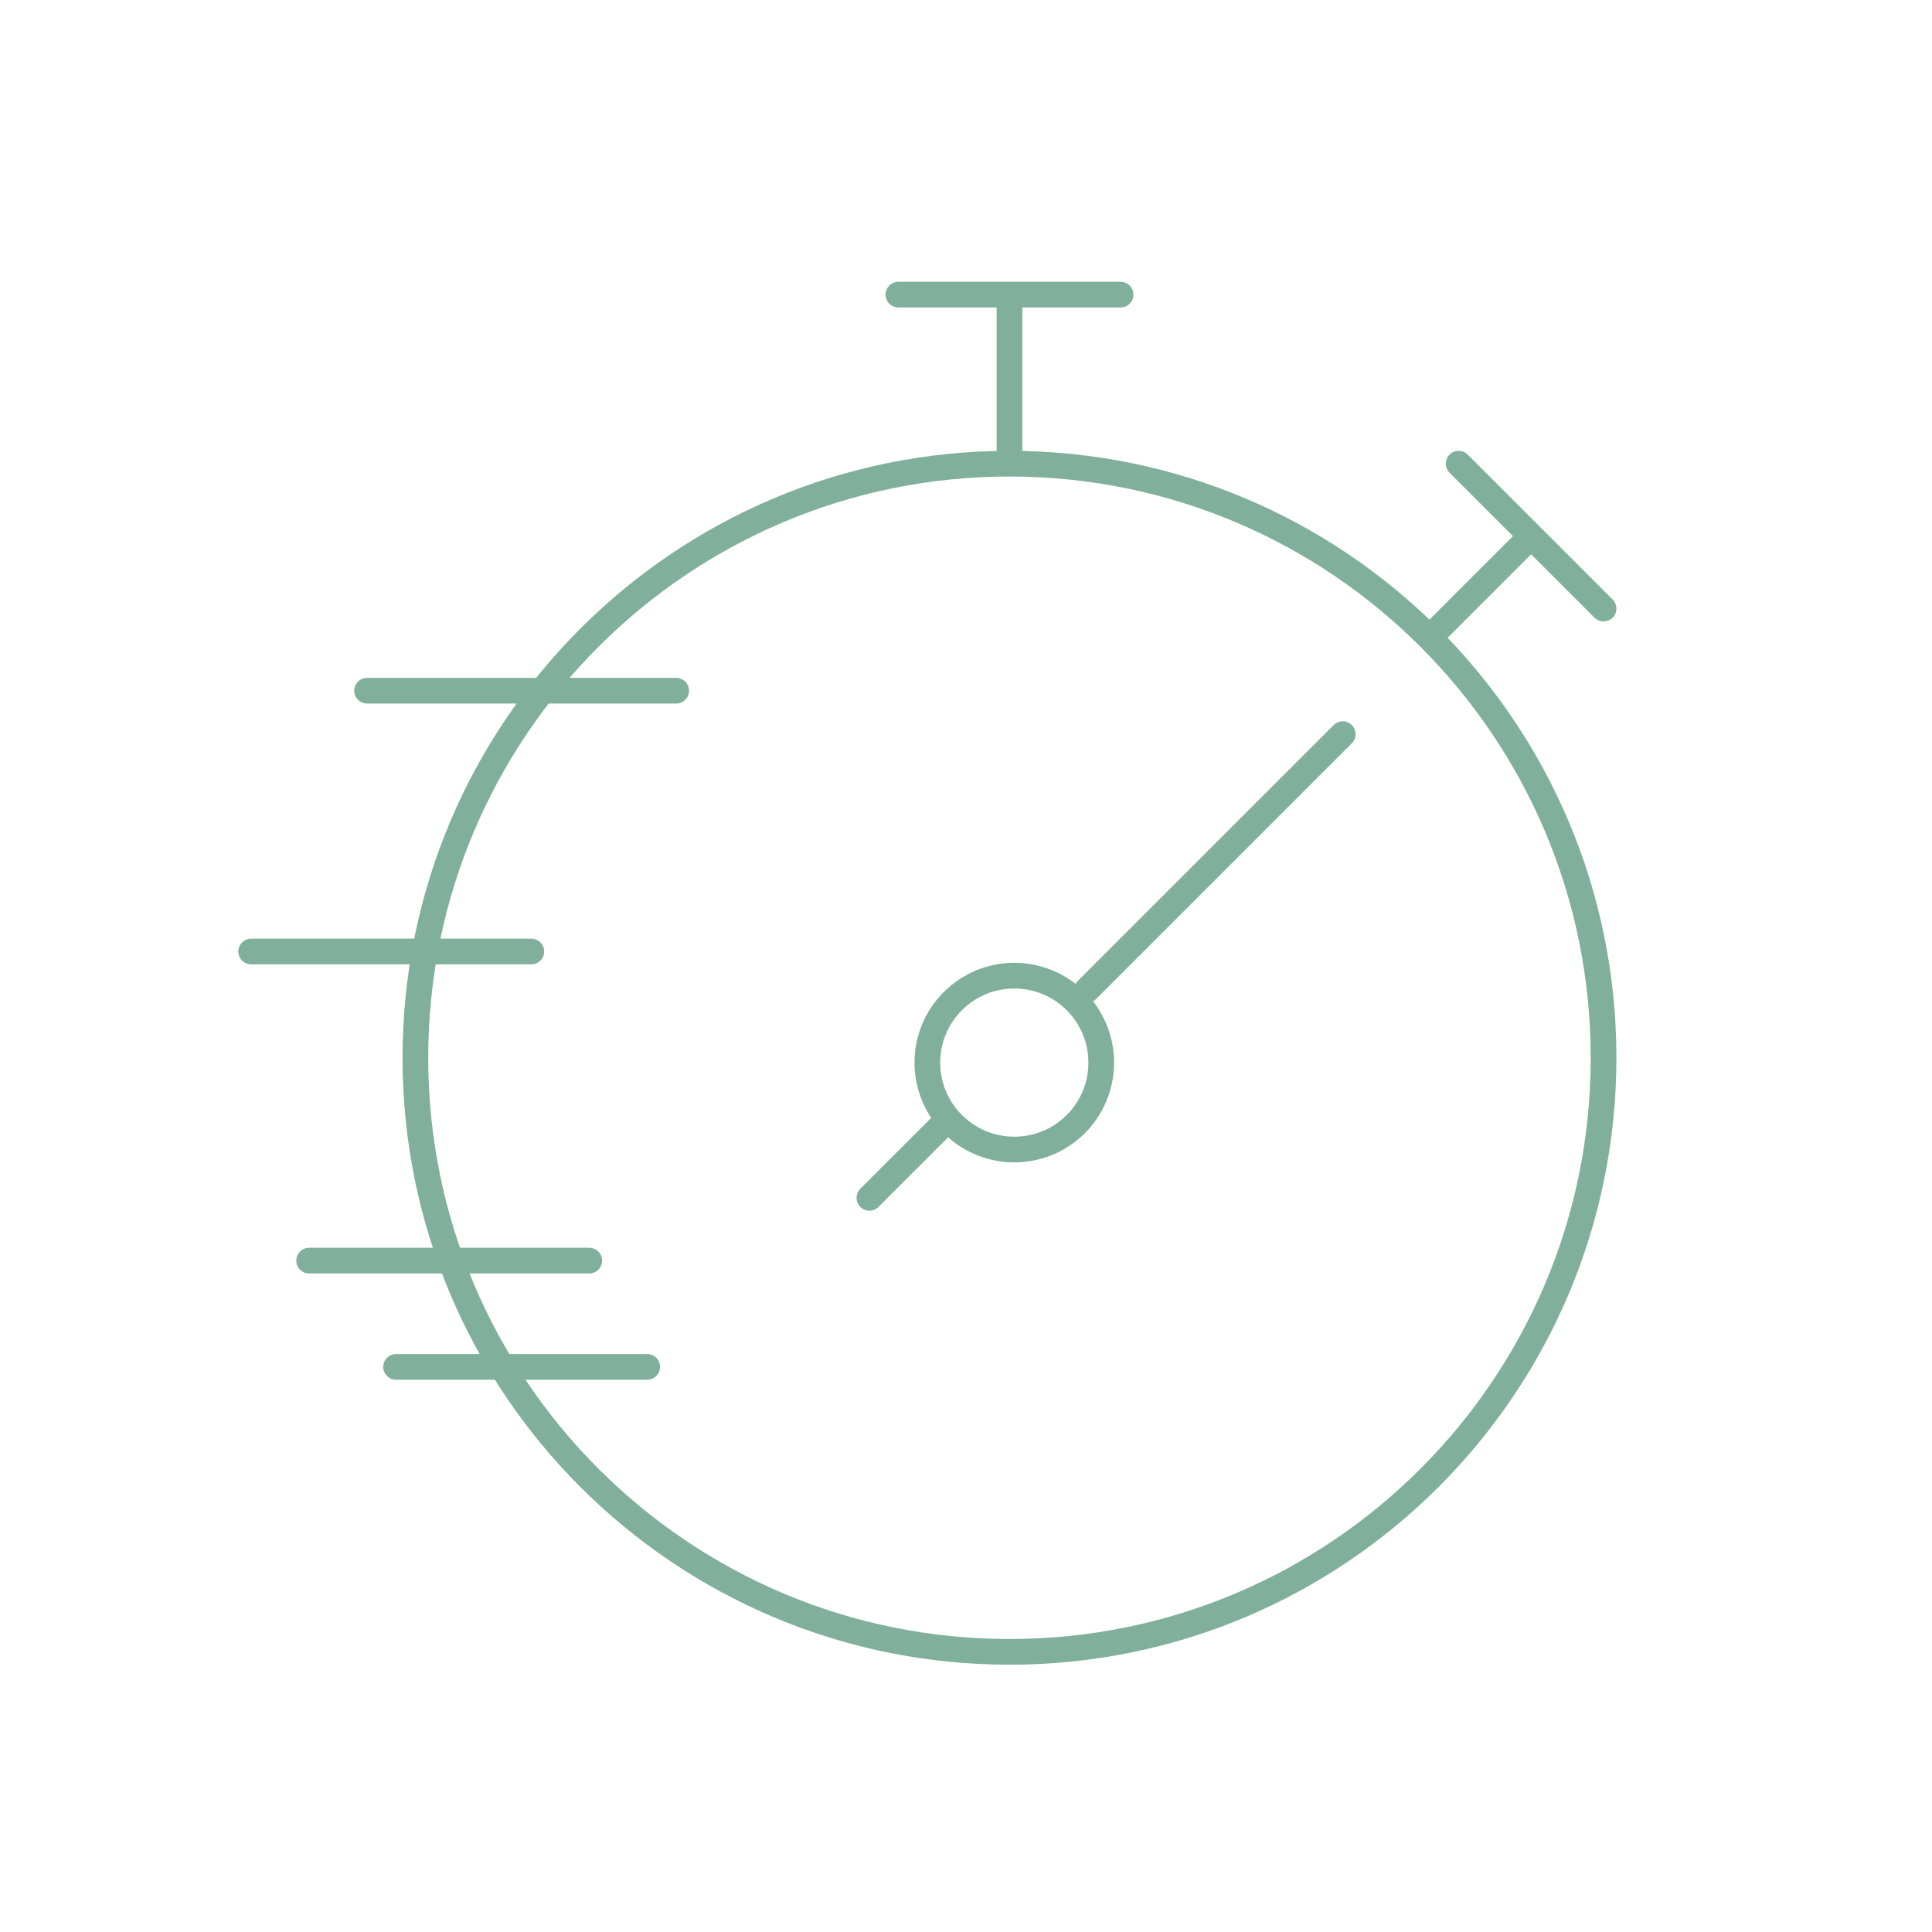 <svg height="200" viewBox="0 0 200 200" width="200" xmlns="http://www.w3.org/2000/svg"><g fill="none" fill-rule="evenodd" stroke="#80b09c" stroke-width="2.66" transform="translate(26 29)"><path d="m78.5 19c-33.963 0-61.5 27.537-61.5 61.5 0 33.966 27.537 61.5 61.5 61.5 33.963 0 61.5-27.534 61.5-61.5 0-33.963-27.537-61.5-61.5-61.5z"/><path d="m85.365 87.365c-3.516 3.513-9.213 3.513-12.728 0-3.516-3.516-3.516-9.213 0-12.728s9.213-3.516 12.728 0c3.513 3.516 3.513 9.213 0 12.728z"/><path d="m67 1.5h23" stroke-linecap="round"/><path d="m78.5 1v18"/><path d="m125 19 15 15" stroke-linecap="round"/><path d="m133 26-11 11"/><g stroke-linecap="round"><path d="m72 87-8 8"/><path d="m12 42.5h32" stroke-linejoin="round"/><path d="m0 69.5h29" stroke-linejoin="round"/><path d="m6 101.5h29" stroke-linejoin="round"/><path d="m15 112.5h26" stroke-linejoin="round"/><path d="m113 47-26.5 26.5"/></g></g></svg>